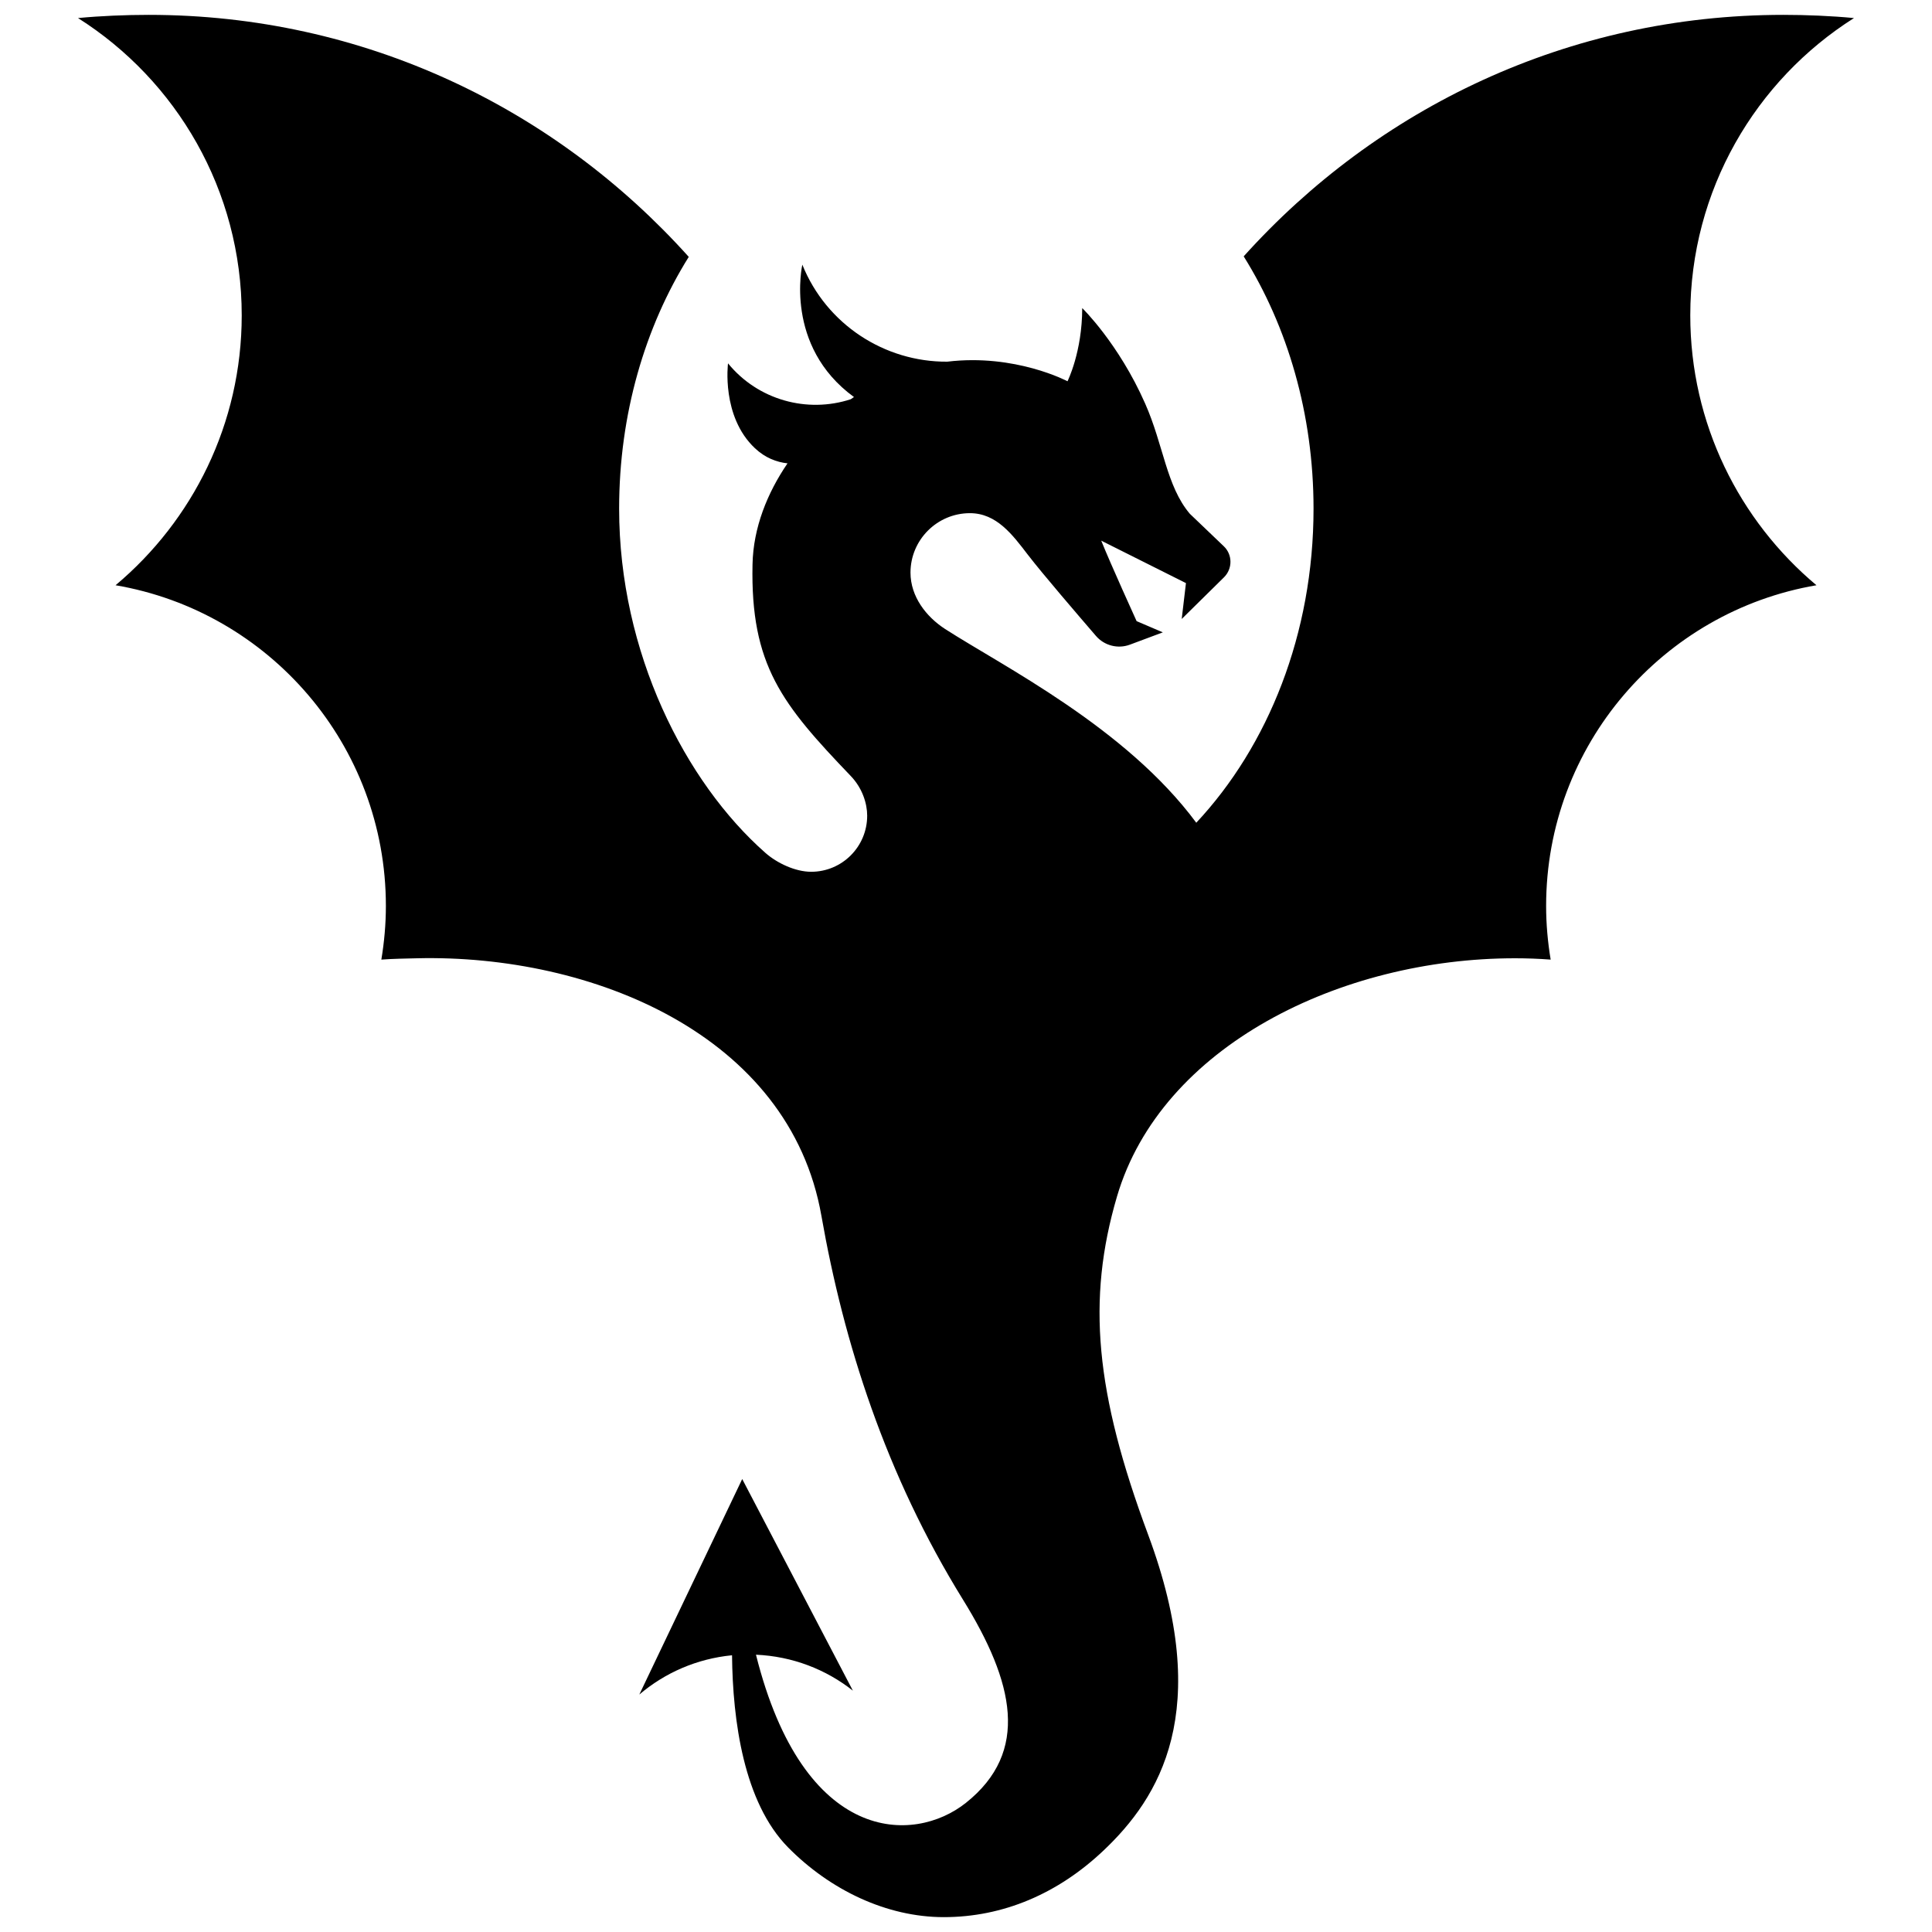 <?xml version="1.0" encoding="utf-8"?>
<!-- Скачано с сайта svg4.ru / Downloaded from svg4.ru -->
<svg fill="#000000" version="1.1" id="Layer_1" xmlns="http://www.w3.org/2000/svg" xmlns:xlink="http://www.w3.org/1999/xlink" 
	 width="800px" height="800px" viewBox="0 0 243 260" enable-background="new 0 0 243 260" xml:space="preserve">
<path d="M218.97,42.44c0-16.84,8.79-31.63,22.03-40.01C237.97,2.14,234.61,2,231.51,2c-28.96,0-54.69,12.55-72.64,32.5
	c5.9,9.44,9.4,21.21,9.4,33.95c0,16.84-6.11,31.94-15.78,42.27c-9.49-12.82-26.03-21.06-33.8-26.07c-2.55-1.65-4.66-4.37-4.66-7.59
	c0-4.41,3.59-8,8-8c3.58,0,5.73,2.9,7.79,5.59c1.95,2.54,6.82,8.2,9.17,10.93c1.13,1.31,2.96,1.78,4.58,1.17l4.42-1.65l-3.53-1.51
	c0,0-3.5-7.69-4.76-10.83l11.4,5.71l-0.57,4.83l5.69-5.61c1.17-1.16,1.16-3.05-0.03-4.18l-4.57-4.37
	c-3.16-3.73-3.54-9.26-6.01-14.83c-3.57-8.1-8.47-12.85-8.47-12.85c0,5.91-1.98,9.85-1.98,9.85s-7.026-3.742-16.188-2.637
	c-8.413,0.053-16.256-5.006-19.498-13.054c0,0.001,0,0.001,0,0.002l-0.001-0.003c0,0-2.495,10.936,6.951,17.813
	c-0.144,0.097-0.287,0.194-0.43,0.295c-5.875,1.924-12.494,0.107-16.52-4.828c0,0-0.934,7.141,3.62,11.421
	c1.397,1.313,2.93,1.878,4.386,2.036c-2.713,3.974-4.607,8.65-4.709,13.585c-0.29,13.59,3.971,18.836,13.22,28.49
	c1.568,1.636,2.21,3.71,2.21,5.34c0,4.17-3.37,7.55-7.54,7.55c-2.12,0-4.577-1.153-6.15-2.538
	C83.705,105.263,74.82,87.81,74.82,68.45c0-12.71,3.48-24.45,9.37-33.88C66.24,14.58,40.5,2,11.51,2C8.41,2,5.03,2.14,2,2.43
	c13.24,8.38,22.03,23.17,22.03,40.01c0,14.58-6.61,27.63-16.98,36.32c20.65,3.52,36.38,21.5,36.38,43.16c0,2.46-0.22,4.87-0.61,7.22
	c1.58-0.12,3.19-0.14,4.81-0.18c23.49-0.55,50.13,10.28,54.41,34.65c3.001,17.083,8.651,34.848,19.044,51.649
	c6.887,11.134,9.048,20.47,0.406,27.359c-6.999,5.58-21.841,5.69-28.254-19.934c4.904,0.215,9.421,1.975,13.04,4.836l-14.892-28.477
	l-13.847,29c3.422-2.914,7.733-4.824,12.477-5.284c0.087,8.824,1.582,19.814,7.546,25.859c5.677,5.754,13.29,9.382,20.95,9.382
	c8,0,15.367-3.168,21.48-8.95c7.488-7.082,14.878-18.717,6.016-42.533c-7.1-19.08-8.282-31.556-4.191-45.483
	c5.955-20.274,30.127-32.074,53.555-32.074c1.62,0,3.22,0.06,4.81,0.18c-0.39-2.36-0.61-4.76-0.61-7.22
	c0-21.66,15.73-39.64,36.38-43.16C225.58,70.07,218.97,57.02,218.97,42.44z"/>
</svg>